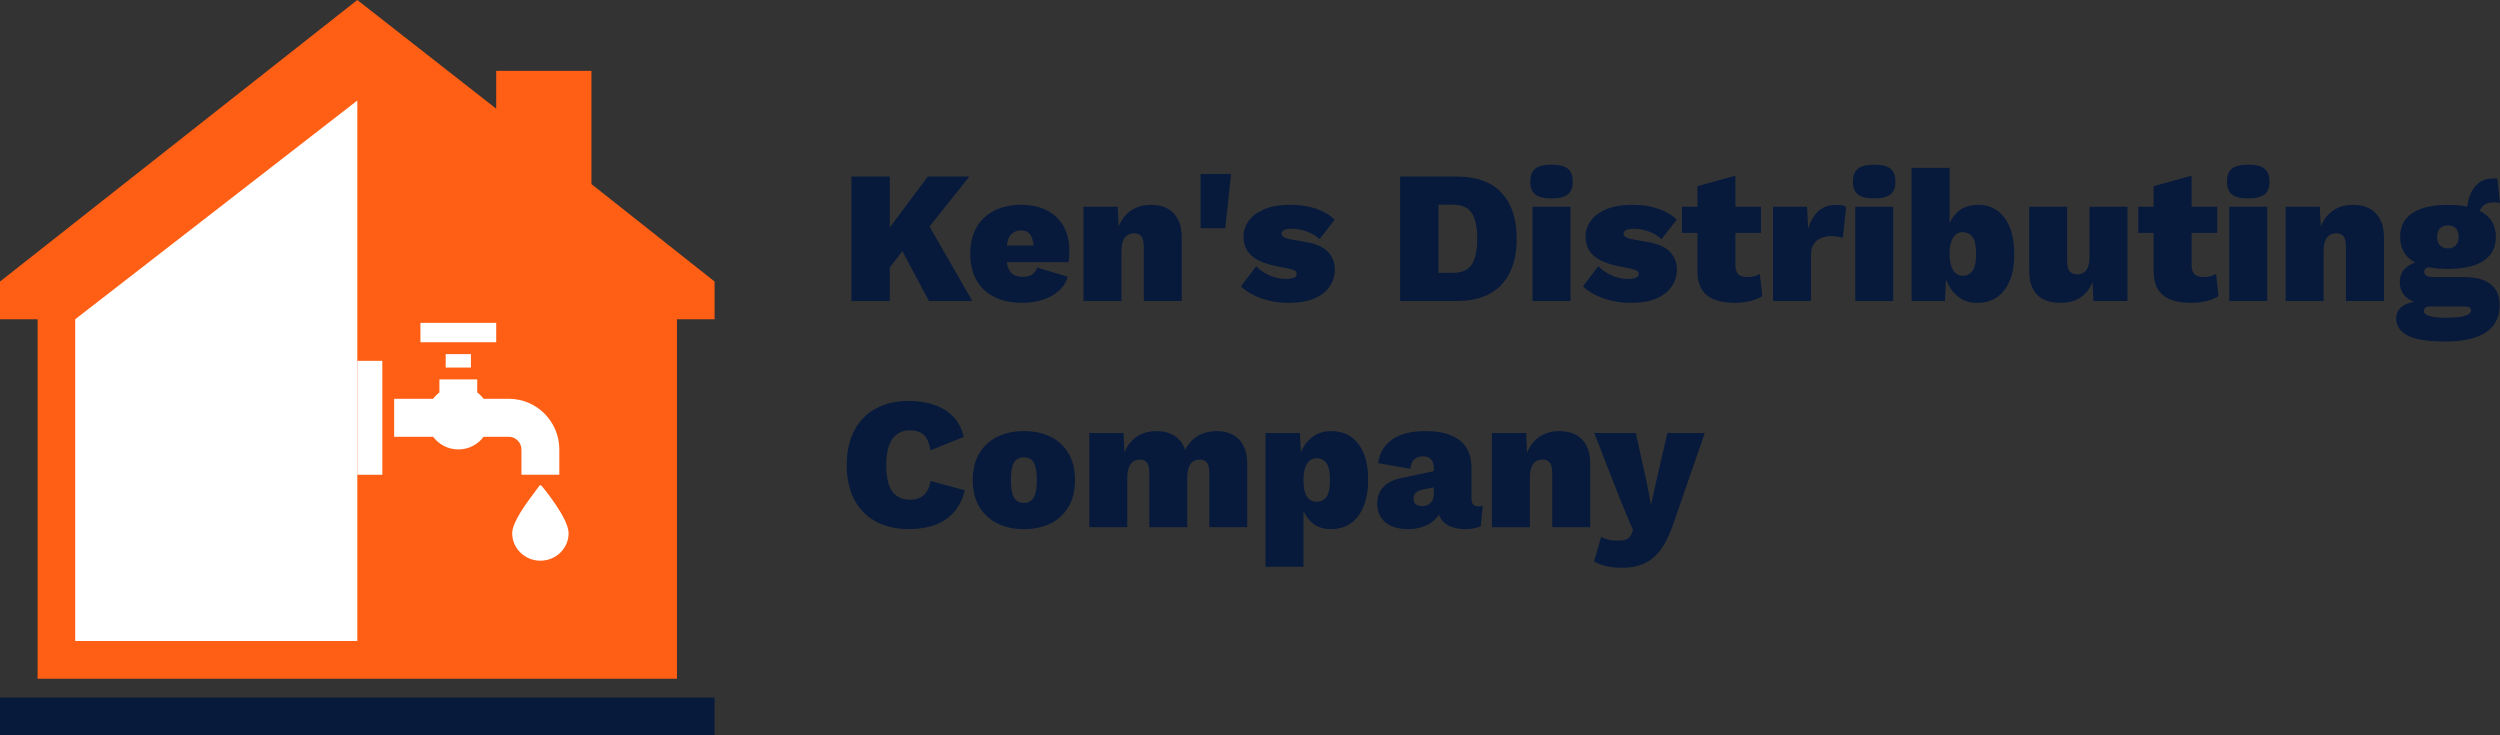 <svg xmlns="http://www.w3.org/2000/svg" width="170" height="50" viewBox="0 0 170 50" fill="none"><rect x="0" y="0" width="170" height="50" fill="#333333" stroke="none"/><path d="M40.217 12.516V4.817H33.742V7.391L24.296 0L0 19.145V21.709H2.557V46.154H24.296H46.034V21.709H48.591V19.145L40.217 12.516Z" fill="#FF5F14"></path><path d="M5.115 43.59V21.709L24.297 6.836V43.59H5.115Z" fill="white"></path><path d="M30.307 24.079H32.024V24.994H30.307V24.079Z" fill="white"></path><path d="M28.59 21.955H33.742V23.273H28.59V21.955Z" fill="white"></path><path d="M34.6 27.12H32.886C32.763 26.956 32.617 26.809 32.452 26.686V25.801H29.88V26.69C29.718 26.812 29.573 26.956 29.451 27.119H26.802V29.701H29.451C29.843 30.223 30.464 30.561 31.166 30.562H31.168C31.871 30.562 32.494 30.223 32.885 29.701H34.6C35.06 29.698 35.457 30.089 35.458 30.562V32.283H38.033V30.562C38.035 28.669 36.496 27.116 34.599 27.118L34.6 27.12Z" fill="white"></path><path d="M24.297 24.537H25.998V32.284H24.297V24.537Z" fill="white"></path><path d="M36.832 33.038C36.803 33.004 36.754 32.99 36.71 33.005C36.675 33.017 36.65 33.045 36.64 33.079C36.617 33.12 36.506 33.268 36.388 33.425C35.843 34.147 34.829 35.491 34.829 36.26C34.829 37.289 35.689 38.127 36.747 38.127C37.805 38.127 38.665 37.289 38.665 36.26C38.665 35.231 36.907 33.128 36.832 33.038V33.038Z" fill="white"></path><path d="M48.591 47.436H0V50H48.591V47.436Z" fill="#071A3C"></path><path d="M60.505 12.006V20.468H57.896V12.006H60.505ZM65.914 12.006L61.86 17.096L61.732 16.596L59.801 19.096L59.239 17.16L63.088 12.006H65.914ZM62.794 14.685L66.118 20.468H63.165L60.863 16.134L62.794 14.685Z" fill="#071A3C"></path><path d="M69.545 20.596C68.804 20.596 68.166 20.466 67.633 20.204C67.1 19.944 66.691 19.563 66.406 19.063C66.12 18.563 65.977 17.963 65.977 17.262C65.977 16.56 66.119 15.96 66.406 15.46C66.691 14.96 67.094 14.579 67.614 14.319C68.134 14.058 68.739 13.927 69.43 13.927C70.12 13.927 70.723 14.058 71.213 14.319C71.703 14.579 72.076 14.943 72.331 15.409C72.587 15.874 72.715 16.411 72.715 17.017C72.715 17.162 72.711 17.308 72.702 17.453C72.694 17.598 72.681 17.722 72.664 17.825H67.651V16.697H71.538L70.311 17.171C70.311 16.684 70.247 16.312 70.119 16.056C69.991 15.799 69.761 15.671 69.429 15.671C69.216 15.671 69.03 15.726 68.873 15.838C68.715 15.949 68.602 16.122 68.534 16.356C68.465 16.591 68.431 16.91 68.431 17.312C68.431 17.714 68.476 18.013 68.566 18.235C68.655 18.457 68.781 18.611 68.943 18.697C69.105 18.782 69.309 18.825 69.556 18.825C69.829 18.825 70.042 18.769 70.196 18.658C70.349 18.547 70.46 18.393 70.528 18.197L72.6 18.812C72.498 19.205 72.29 19.534 71.979 19.799C71.668 20.064 71.299 20.263 70.874 20.395C70.447 20.527 70.004 20.594 69.544 20.594L69.545 20.596Z" fill="#071A3C"></path><path d="M73.676 20.468V14.057H76.003L76.118 16.532L75.85 16.25C75.918 15.754 76.058 15.332 76.272 14.987C76.485 14.641 76.759 14.379 77.096 14.198C77.433 14.019 77.822 13.929 78.266 13.929C78.71 13.929 79.074 14.013 79.385 14.179C79.696 14.345 79.936 14.593 80.107 14.922C80.277 15.251 80.362 15.656 80.362 16.133V20.467H77.779V16.8C77.779 16.441 77.722 16.196 77.606 16.063C77.491 15.931 77.327 15.864 77.115 15.864C76.953 15.864 76.805 15.905 76.674 15.986C76.542 16.067 76.439 16.198 76.367 16.377C76.294 16.556 76.259 16.791 76.259 17.082V20.467H73.676V20.468Z" fill="#071A3C"></path><path d="M83.714 11.826L83.317 15.519H81.642V11.826H83.714Z" fill="#071A3C"></path><path d="M87.614 20.596C86.983 20.596 86.386 20.5 85.823 20.307C85.261 20.114 84.779 19.838 84.379 19.48L85.427 18.096C85.64 18.335 85.93 18.54 86.297 18.711C86.663 18.882 87.047 18.968 87.448 18.968C87.652 18.968 87.824 18.942 87.966 18.891C88.106 18.839 88.176 18.75 88.176 18.621C88.176 18.536 88.14 18.468 88.068 18.416C87.996 18.365 87.84 18.314 87.601 18.262L86.949 18.134C86.079 17.963 85.463 17.714 85.101 17.384C84.739 17.055 84.558 16.617 84.558 16.069C84.558 15.719 84.666 15.381 84.883 15.056C85.101 14.732 85.446 14.462 85.919 14.249C86.392 14.035 87.008 13.928 87.766 13.928C88.414 13.928 88.996 14.018 89.512 14.197C90.028 14.377 90.443 14.625 90.758 14.941L89.723 16.262C89.51 16.048 89.226 15.877 88.873 15.749C88.519 15.62 88.184 15.556 87.869 15.556C87.698 15.556 87.559 15.569 87.453 15.595C87.346 15.62 87.268 15.659 87.216 15.71C87.164 15.762 87.139 15.821 87.139 15.89C87.139 15.967 87.186 16.039 87.279 16.108C87.373 16.176 87.552 16.236 87.817 16.287L88.84 16.467C89.513 16.586 90.003 16.809 90.31 17.133C90.617 17.458 90.77 17.856 90.77 18.326C90.77 18.736 90.657 19.114 90.432 19.46C90.206 19.806 89.863 20.081 89.402 20.287C88.942 20.492 88.345 20.595 87.612 20.595L87.614 20.596Z" fill="#071A3C"></path><path d="M99.083 12.006C100.404 12.006 101.41 12.373 102.101 13.108C102.791 13.844 103.137 14.886 103.137 16.237C103.137 17.587 102.791 18.62 102.101 19.358C101.41 20.097 100.404 20.468 99.083 20.468H95.209V12.006H99.083ZM98.763 18.557C99.394 18.557 99.833 18.367 100.08 17.987C100.328 17.607 100.451 17.024 100.451 16.237C100.451 15.45 100.328 14.867 100.08 14.486C99.833 14.106 99.394 13.916 98.763 13.916H97.817V18.557H98.763Z" fill="#071A3C"></path><path d="M105.503 13.493C104.992 13.493 104.622 13.403 104.397 13.224C104.171 13.044 104.058 12.754 104.058 12.352C104.058 11.95 104.171 11.647 104.397 11.467C104.623 11.288 104.992 11.198 105.503 11.198C106.015 11.198 106.383 11.288 106.609 11.467C106.835 11.647 106.948 11.942 106.948 12.352C106.948 12.762 106.835 13.044 106.609 13.224C106.383 13.403 106.015 13.493 105.503 13.493ZM106.795 14.057V20.468H104.212V14.057H106.795Z" fill="#071A3C"></path><path d="M110.873 20.596C110.242 20.596 109.645 20.5 109.083 20.307C108.52 20.114 108.038 19.838 107.638 19.48L108.686 18.096C108.899 18.335 109.189 18.54 109.556 18.711C109.922 18.882 110.306 18.968 110.707 18.968C110.911 18.968 111.083 18.942 111.225 18.891C111.366 18.839 111.435 18.75 111.435 18.621C111.435 18.536 111.399 18.468 111.327 18.416C111.255 18.365 111.099 18.314 110.86 18.262L110.208 18.134C109.338 17.963 108.722 17.714 108.361 17.384C107.998 17.055 107.817 16.617 107.817 16.069C107.817 15.719 107.925 15.381 108.142 15.056C108.36 14.732 108.705 14.462 109.178 14.249C109.651 14.035 110.267 13.928 111.025 13.928C111.673 13.928 112.255 14.018 112.771 14.197C113.287 14.377 113.702 14.625 114.018 14.941L112.982 16.262C112.769 16.048 112.485 15.877 112.132 15.749C111.778 15.62 111.443 15.556 111.128 15.556C110.957 15.556 110.818 15.569 110.712 15.595C110.605 15.62 110.527 15.659 110.475 15.71C110.424 15.762 110.398 15.821 110.398 15.89C110.398 15.967 110.445 16.039 110.539 16.108C110.632 16.176 110.811 16.236 111.076 16.287L112.099 16.467C112.772 16.586 113.262 16.809 113.569 17.133C113.876 17.458 114.03 17.856 114.03 18.326C114.03 18.736 113.916 19.114 113.691 19.46C113.465 19.806 113.123 20.081 112.661 20.287C112.201 20.492 111.604 20.595 110.871 20.595L110.873 20.596Z" fill="#071A3C"></path><path d="M119.747 14.057V15.839H114.376V14.057H119.747ZM118.008 11.942V18.006C118.008 18.305 118.074 18.519 118.207 18.647C118.339 18.775 118.537 18.839 118.801 18.839C118.988 18.839 119.15 18.822 119.287 18.788C119.423 18.754 119.551 18.698 119.67 18.621L119.837 20.134C119.632 20.279 119.355 20.393 119.005 20.474C118.656 20.556 118.315 20.596 117.982 20.596C117.437 20.596 116.974 20.523 116.595 20.378C116.215 20.233 115.925 20.002 115.725 19.686C115.525 19.369 115.424 18.946 115.424 18.416V12.66L118.007 11.942H118.008Z" fill="#071A3C"></path><path d="M120.566 20.468V14.057H122.88L122.957 15.557C123.102 15.053 123.329 14.656 123.64 14.365C123.952 14.074 124.358 13.929 124.862 13.929C125.041 13.929 125.186 13.944 125.297 13.973C125.408 14.003 125.489 14.04 125.54 14.082L125.31 16.185C125.224 16.15 125.114 16.12 124.977 16.095C124.841 16.069 124.683 16.056 124.504 16.056C124.248 16.056 124.018 16.103 123.814 16.198C123.609 16.291 123.447 16.431 123.328 16.614C123.208 16.798 123.149 17.032 123.149 17.314V20.468H120.566Z" fill="#071A3C"></path><path d="M127.445 13.493C126.934 13.493 126.564 13.403 126.339 13.224C126.114 13.044 126 12.754 126 12.352C126 11.95 126.113 11.647 126.339 11.467C126.565 11.288 126.934 11.198 127.445 11.198C127.957 11.198 128.325 11.288 128.551 11.467C128.777 11.647 128.89 11.942 128.89 12.352C128.89 12.762 128.777 13.044 128.551 13.224C128.325 13.403 127.957 13.493 127.445 13.493ZM128.737 14.057V20.468H126.154V14.057H128.737Z" fill="#071A3C"></path><path d="M134.44 20.596C134.005 20.596 133.625 20.491 133.302 20.282C132.978 20.073 132.718 19.786 132.521 19.423C132.325 19.06 132.206 18.648 132.163 18.186L132.394 17.878L132.253 20.468H129.99V11.416H132.573V16.275L132.342 15.929C132.445 15.356 132.672 14.88 133.026 14.499C133.38 14.119 133.885 13.929 134.542 13.929C135.028 13.929 135.454 14.062 135.821 14.326C136.187 14.591 136.47 14.974 136.671 15.474C136.871 15.974 136.971 16.579 136.971 17.288C136.971 17.997 136.871 18.574 136.671 19.07C136.47 19.566 136.18 19.945 135.801 20.204C135.422 20.465 134.967 20.596 134.439 20.596H134.44ZM133.455 18.75C133.745 18.75 133.971 18.639 134.133 18.416C134.295 18.194 134.376 17.809 134.376 17.262C134.376 16.715 134.295 16.332 134.133 16.115C133.971 15.898 133.745 15.788 133.455 15.788C133.267 15.788 133.107 15.845 132.976 15.961C132.844 16.076 132.743 16.245 132.675 16.468C132.607 16.69 132.573 16.955 132.573 17.262C132.573 17.596 132.608 17.871 132.681 18.089C132.753 18.307 132.856 18.472 132.988 18.583C133.12 18.694 133.276 18.75 133.454 18.75H133.455Z" fill="#071A3C"></path><path d="M140.117 20.596C139.682 20.596 139.306 20.52 138.986 20.372C138.666 20.222 138.419 19.983 138.244 19.654C138.07 19.325 137.982 18.896 137.982 18.365V14.057H140.565V17.762C140.565 18.087 140.624 18.318 140.744 18.455C140.863 18.591 141.038 18.66 141.268 18.66C141.387 18.66 141.498 18.637 141.6 18.589C141.703 18.542 141.79 18.472 141.863 18.377C141.935 18.283 141.991 18.159 142.029 18.005C142.068 17.851 142.086 17.672 142.086 17.467V14.056H144.669V20.467H142.355L142.291 19.185C142.095 19.655 141.814 20.008 141.447 20.243C141.08 20.478 140.637 20.595 140.117 20.595V20.596Z" fill="#071A3C"></path><path d="M150.769 14.057V15.839H145.398V14.057H150.769ZM149.03 11.942V18.006C149.03 18.305 149.095 18.519 149.228 18.647C149.361 18.775 149.558 18.839 149.823 18.839C150.01 18.839 150.172 18.822 150.308 18.788C150.445 18.754 150.573 18.698 150.692 18.621L150.858 20.134C150.654 20.279 150.377 20.393 150.027 20.474C149.678 20.556 149.337 20.596 149.004 20.596C148.459 20.596 147.996 20.523 147.616 20.378C147.237 20.233 146.947 20.002 146.747 19.686C146.546 19.369 146.446 18.946 146.446 18.416V12.66L149.029 11.942H149.03Z" fill="#071A3C"></path><path d="M152.879 13.493C152.367 13.493 151.998 13.403 151.773 13.224C151.547 13.044 151.434 12.754 151.434 12.352C151.434 11.95 151.546 11.647 151.773 11.467C151.999 11.288 152.367 11.198 152.879 11.198C153.39 11.198 153.759 11.288 153.984 11.467C154.21 11.647 154.324 11.942 154.324 12.352C154.324 12.762 154.21 13.044 153.984 13.224C153.759 13.403 153.39 13.493 152.879 13.493ZM154.17 14.057V20.468H151.587V14.057H154.17Z" fill="#071A3C"></path><path d="M155.423 20.468V14.057H157.75L157.865 16.532L157.596 16.25C157.665 15.754 157.805 15.332 158.018 14.987C158.232 14.641 158.506 14.379 158.843 14.198C159.179 14.019 159.569 13.929 160.013 13.929C160.457 13.929 160.821 14.013 161.132 14.179C161.443 14.345 161.683 14.593 161.854 14.922C162.024 15.251 162.109 15.656 162.109 16.133V20.467H159.526V16.8C159.526 16.441 159.469 16.196 159.353 16.063C159.238 15.931 159.074 15.864 158.862 15.864C158.7 15.864 158.552 15.905 158.421 15.986C158.289 16.067 158.186 16.198 158.114 16.377C158.041 16.556 158.006 16.791 158.006 17.082V20.467H155.423V20.468Z" fill="#071A3C"></path><path d="M167.545 18.839C168.338 18.839 168.94 19 169.355 19.32C169.768 19.64 169.974 20.117 169.974 20.749C169.974 21.313 169.828 21.779 169.534 22.146C169.24 22.514 168.819 22.785 168.274 22.96C167.728 23.135 167.072 23.223 166.304 23.223C165.094 23.223 164.23 23.086 163.715 22.813C163.199 22.539 162.941 22.15 162.941 21.646C162.941 21.287 163.098 21.003 163.414 20.794C163.729 20.585 164.245 20.475 164.961 20.467L164.923 20.685C164.317 20.616 163.876 20.452 163.6 20.191C163.322 19.931 163.184 19.587 163.184 19.16C163.184 18.732 163.358 18.378 163.708 18.121C164.057 17.865 164.505 17.728 165.05 17.711L165.894 18.096H165.664C165.357 18.104 165.144 18.143 165.025 18.211C164.906 18.279 164.846 18.369 164.846 18.48C164.846 18.6 164.894 18.69 164.992 18.75C165.091 18.809 165.246 18.839 165.459 18.839H167.543H167.545ZM166.458 13.929C167.165 13.929 167.76 14.013 168.241 14.179C168.723 14.345 169.089 14.589 169.341 14.909C169.592 15.23 169.718 15.634 169.718 16.12C169.718 16.607 169.592 16.988 169.341 17.313C169.089 17.638 168.723 17.881 168.241 18.044C167.76 18.206 167.165 18.287 166.458 18.287C165.392 18.287 164.585 18.103 164.035 17.736C163.485 17.368 163.211 16.83 163.211 16.12C163.211 15.633 163.334 15.23 163.582 14.909C163.829 14.589 164.195 14.345 164.681 14.179C165.167 14.012 165.76 13.929 166.459 13.929H166.458ZM166.33 21.608C166.714 21.608 167.031 21.59 167.282 21.551C167.534 21.513 167.721 21.456 167.845 21.379C167.968 21.302 168.03 21.212 168.03 21.109C168.03 21.024 168 20.957 167.94 20.91C167.881 20.863 167.766 20.839 167.595 20.839H165.204C165.085 20.839 164.991 20.869 164.923 20.929C164.854 20.989 164.82 21.066 164.82 21.16C164.82 21.305 164.955 21.416 165.223 21.493C165.492 21.57 165.86 21.608 166.329 21.608H166.33ZM166.458 15.326C166.236 15.326 166.059 15.391 165.928 15.519C165.796 15.647 165.729 15.844 165.729 16.108C165.729 16.373 165.795 16.56 165.928 16.692C166.06 16.825 166.236 16.891 166.458 16.891C166.68 16.891 166.856 16.825 166.989 16.692C167.121 16.56 167.187 16.365 167.187 16.108C167.187 15.852 167.12 15.647 166.989 15.519C166.857 15.391 166.68 15.326 166.458 15.326ZM169.821 12.147L170 13.801C169.923 13.784 169.855 13.774 169.795 13.768C169.736 13.764 169.676 13.761 169.616 13.761C169.25 13.761 168.981 13.854 168.811 14.038C168.64 14.221 168.555 14.438 168.555 14.685L167.749 14.416C167.749 14.057 167.809 13.703 167.928 13.352C168.048 13.002 168.241 12.711 168.511 12.48C168.779 12.249 169.135 12.134 169.579 12.134H169.694C169.737 12.134 169.779 12.138 169.822 12.147H169.821Z" fill="#071A3C"></path><path d="M65.607 33.339C65.454 33.963 65.195 34.472 64.834 34.865C64.471 35.258 64.032 35.543 63.517 35.717C63.001 35.892 62.431 35.98 61.809 35.98C60.94 35.98 60.187 35.807 59.553 35.461C58.917 35.114 58.429 34.617 58.089 33.968C57.748 33.318 57.577 32.536 57.577 31.621C57.577 30.707 57.748 29.925 58.089 29.275C58.43 28.626 58.917 28.128 59.553 27.782C60.188 27.436 60.935 27.262 61.797 27.262C62.411 27.262 62.975 27.348 63.492 27.519C64.008 27.69 64.444 27.955 64.803 28.314C65.161 28.673 65.404 29.139 65.532 29.711L63.269 30.621C63.175 30.074 63.01 29.711 62.776 29.532C62.541 29.352 62.24 29.262 61.874 29.262C61.533 29.262 61.241 29.35 60.998 29.525C60.755 29.7 60.572 29.961 60.449 30.307C60.325 30.653 60.264 31.091 60.264 31.621C60.264 32.151 60.321 32.579 60.436 32.929C60.551 33.279 60.73 33.543 60.973 33.718C61.216 33.893 61.533 33.98 61.926 33.98C62.275 33.98 62.569 33.878 62.808 33.673C63.047 33.468 63.205 33.147 63.281 32.711L65.609 33.339H65.607Z" fill="#071A3C"></path><path d="M69.622 29.314C70.321 29.314 70.931 29.444 71.451 29.705C71.971 29.966 72.376 30.344 72.665 30.839C72.955 31.335 73.1 31.938 73.1 32.647C73.1 33.356 72.955 33.948 72.665 34.449C72.376 34.949 71.971 35.329 71.451 35.59C70.931 35.85 70.321 35.981 69.622 35.981C68.923 35.981 68.337 35.851 67.813 35.59C67.289 35.329 66.88 34.949 66.585 34.449C66.291 33.949 66.145 33.349 66.145 32.647C66.145 31.945 66.292 31.335 66.585 30.839C66.88 30.344 67.289 29.966 67.813 29.705C68.337 29.444 68.94 29.314 69.622 29.314ZM69.622 31.096C69.434 31.096 69.274 31.143 69.143 31.237C69.011 31.331 68.91 31.493 68.843 31.724C68.775 31.955 68.741 32.262 68.741 32.647C68.741 33.032 68.775 33.338 68.843 33.563C68.911 33.79 69.011 33.952 69.143 34.05C69.275 34.149 69.434 34.198 69.622 34.198C69.81 34.198 69.98 34.15 70.108 34.05C70.236 33.952 70.334 33.79 70.402 33.563C70.47 33.337 70.504 33.032 70.504 32.647C70.504 32.262 70.47 31.955 70.402 31.724C70.334 31.493 70.236 31.331 70.108 31.237C69.98 31.143 69.818 31.096 69.622 31.096Z" fill="#071A3C"></path><path d="M74.072 35.852V29.442H76.399L76.463 30.762C76.651 30.292 76.932 29.933 77.307 29.686C77.682 29.438 78.13 29.314 78.65 29.314C79.127 29.314 79.534 29.423 79.871 29.641C80.208 29.859 80.449 30.178 80.594 30.596C80.73 30.314 80.902 30.079 81.112 29.891C81.321 29.703 81.564 29.56 81.841 29.461C82.118 29.362 82.413 29.314 82.73 29.314C83.156 29.314 83.524 29.397 83.835 29.563C84.147 29.73 84.387 29.978 84.558 30.307C84.728 30.636 84.813 31.04 84.813 31.518V35.851H82.23V32.159C82.23 31.817 82.175 31.58 82.064 31.447C81.953 31.314 81.796 31.249 81.591 31.249C81.42 31.249 81.269 31.291 81.136 31.377C81.004 31.462 80.904 31.597 80.837 31.78C80.768 31.964 80.734 32.193 80.734 32.467V35.851H78.151V32.159C78.151 31.817 78.096 31.58 77.985 31.447C77.874 31.314 77.716 31.249 77.512 31.249C77.35 31.249 77.202 31.291 77.071 31.377C76.939 31.462 76.837 31.597 76.764 31.78C76.692 31.964 76.656 32.197 76.656 32.479V35.85H74.073L74.072 35.852Z" fill="#071A3C"></path><path d="M86.054 38.544V29.442H88.394L88.522 32.032L88.228 31.724C88.27 31.254 88.389 30.839 88.586 30.48C88.782 30.121 89.043 29.838 89.372 29.627C89.701 29.418 90.082 29.314 90.516 29.314C91.045 29.314 91.497 29.444 91.872 29.705C92.247 29.966 92.534 30.342 92.735 30.833C92.935 31.325 93.035 31.921 93.035 32.621C93.035 33.321 92.933 33.925 92.729 34.429C92.524 34.933 92.232 35.318 91.852 35.583C91.473 35.848 91.023 35.98 90.503 35.98C89.897 35.98 89.423 35.791 89.078 35.41C88.732 35.03 88.509 34.554 88.406 33.98L88.636 33.634V38.544H86.053H86.054ZM89.519 34.121C89.809 34.121 90.035 34.012 90.197 33.794C90.359 33.576 90.44 33.194 90.44 32.647C90.44 32.1 90.359 31.715 90.197 31.493C90.035 31.271 89.813 31.16 89.532 31.16C89.353 31.16 89.195 31.215 89.059 31.326C88.922 31.438 88.817 31.602 88.746 31.82C88.673 32.038 88.638 32.314 88.638 32.647C88.638 32.98 88.67 33.233 88.733 33.455C88.797 33.677 88.897 33.844 89.033 33.955C89.169 34.066 89.332 34.121 89.519 34.121Z" fill="#071A3C"></path><path d="M97.498 31.814C97.498 31.566 97.436 31.373 97.313 31.237C97.19 31.1 97.008 31.032 96.769 31.032C96.548 31.032 96.358 31.091 96.201 31.211C96.043 31.331 95.942 31.553 95.9 31.878L93.713 31.493C93.799 30.826 94.107 30.297 94.641 29.903C95.174 29.51 95.942 29.314 96.949 29.314C97.623 29.314 98.194 29.409 98.663 29.602C99.132 29.795 99.481 30.075 99.711 30.443C99.942 30.81 100.057 31.25 100.057 31.763V33.904C100.057 34.255 100.214 34.43 100.53 34.43C100.658 34.43 100.756 34.413 100.824 34.379L100.696 35.776C100.415 35.913 100.065 35.981 99.647 35.981C99.281 35.981 98.954 35.926 98.669 35.815C98.384 35.703 98.162 35.535 98.005 35.309C97.847 35.082 97.768 34.794 97.768 34.444V34.341L98.036 34.29C98.028 34.632 97.921 34.929 97.716 35.18C97.512 35.432 97.237 35.629 96.891 35.77C96.546 35.911 96.173 35.981 95.773 35.981C95.329 35.981 94.95 35.914 94.635 35.782C94.319 35.65 94.076 35.451 93.906 35.186C93.735 34.921 93.65 34.609 93.65 34.25C93.65 33.78 93.795 33.396 94.085 33.097C94.375 32.797 94.814 32.592 95.402 32.481L97.704 31.994L97.678 33.097L96.757 33.289C96.536 33.34 96.374 33.415 96.272 33.513C96.169 33.611 96.118 33.75 96.118 33.93C96.118 34.084 96.174 34.203 96.284 34.289C96.395 34.374 96.54 34.417 96.719 34.417C96.813 34.417 96.908 34.4 97.007 34.366C97.105 34.332 97.191 34.28 97.263 34.212C97.335 34.144 97.392 34.061 97.435 33.962C97.478 33.864 97.499 33.747 97.499 33.61V31.815L97.498 31.814Z" fill="#071A3C"></path><path d="M101.449 35.852V29.442H103.777L103.892 31.916L103.623 31.634C103.691 31.138 103.832 30.717 104.045 30.371C104.258 30.025 104.533 29.762 104.87 29.583C105.206 29.403 105.596 29.314 106.04 29.314C106.484 29.314 106.847 29.397 107.159 29.563C107.47 29.73 107.71 29.978 107.881 30.307C108.051 30.636 108.136 31.04 108.136 31.518V35.851H105.553V32.185C105.553 31.826 105.496 31.58 105.38 31.448C105.265 31.315 105.101 31.25 104.888 31.25C104.726 31.25 104.579 31.291 104.448 31.371C104.315 31.452 104.213 31.582 104.141 31.762C104.068 31.942 104.032 32.177 104.032 32.468V35.852H101.449Z" fill="#071A3C"></path><path d="M115.925 29.442L113.84 35.468C113.585 36.237 113.296 36.85 112.978 37.308C112.658 37.765 112.281 38.096 111.846 38.301C111.412 38.506 110.883 38.609 110.261 38.609C109.877 38.609 109.528 38.57 109.212 38.493C108.897 38.416 108.624 38.314 108.394 38.185L108.88 36.506C109.025 36.592 109.181 36.656 109.347 36.698C109.513 36.741 109.737 36.762 110.019 36.762C110.283 36.762 110.487 36.728 110.632 36.66C110.777 36.592 110.884 36.468 110.952 36.288L111.042 36.044L110.274 34.224L108.407 29.442H111.233L112.001 32.916L112.269 34.339L112.589 32.878L113.382 29.442H115.926H115.925Z" fill="#071A3C"></path></svg>